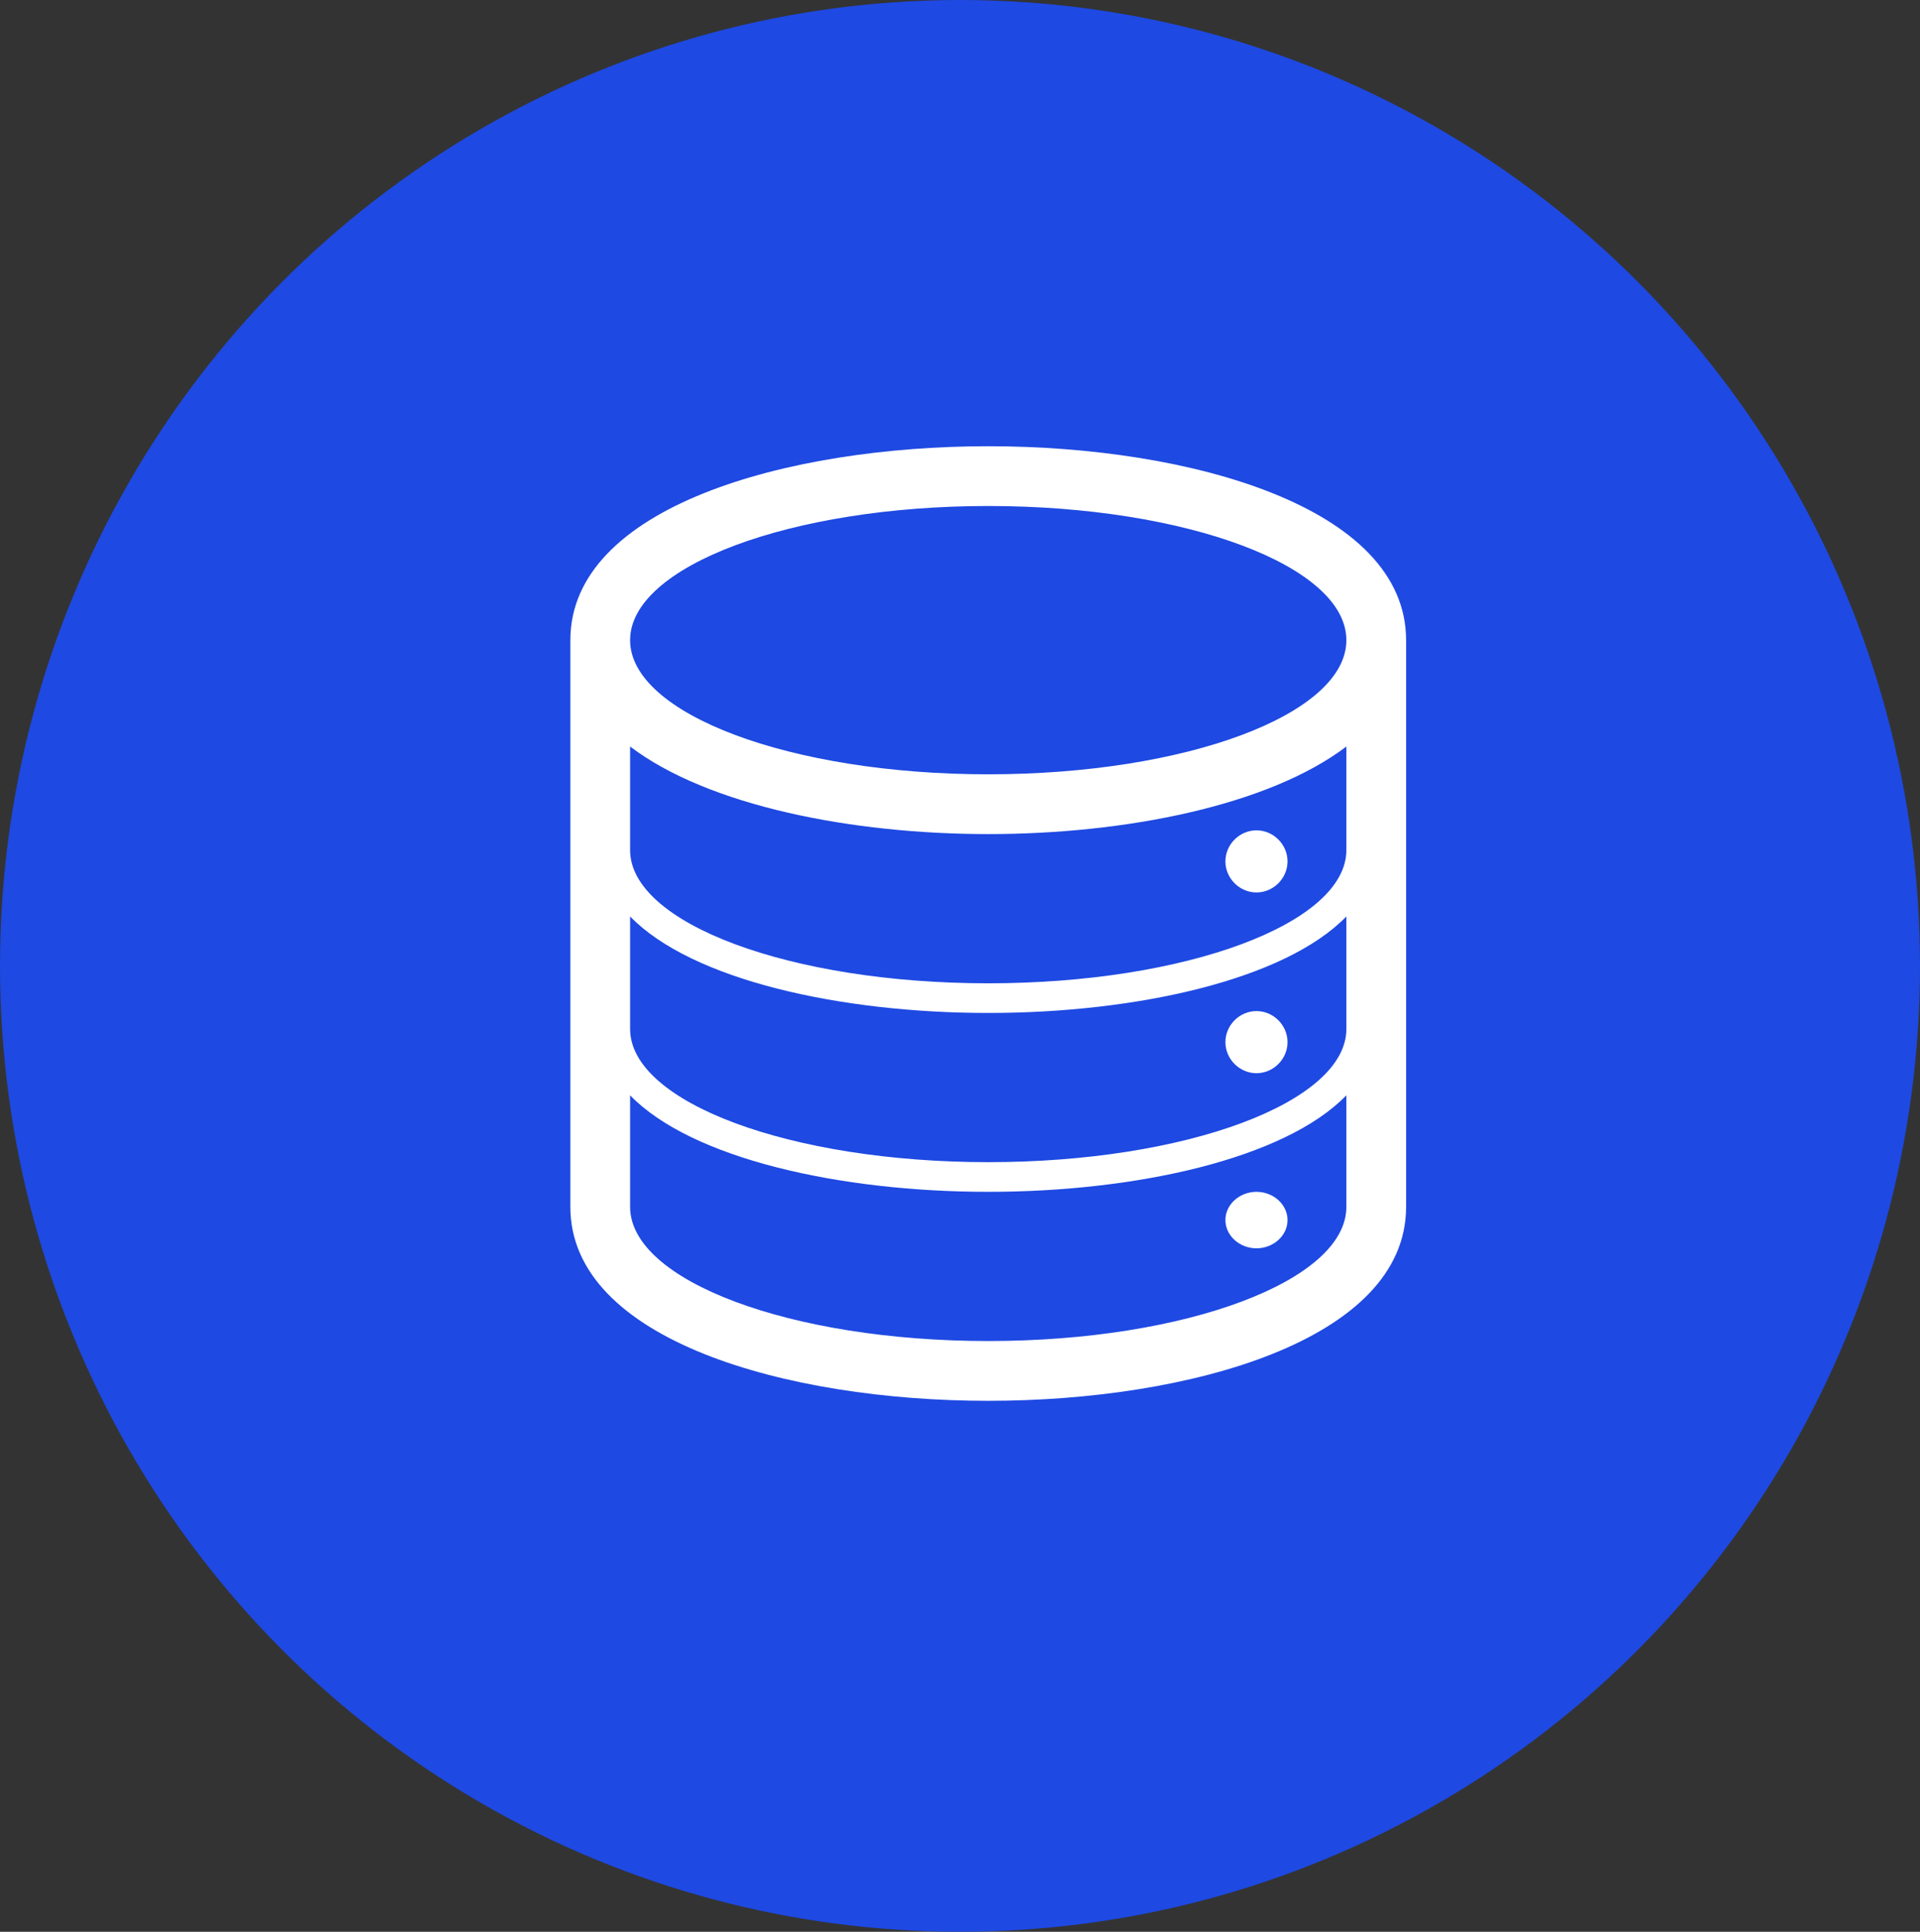 <?xml version="1.0" encoding="UTF-8"?>
<svg id="Layer_1" data-name="Layer 1" xmlns="http://www.w3.org/2000/svg" viewBox="0 0 40.8 41.04">
  <rect x="0" y="0" width="40.8" height="41.04" fill="#333333" stroke="none"/>
  <defs>
    <style>
      .cls-1 {
        fill: #fff;
        fill-rule: evenodd;
      }

      .cls-2 {
        fill: #1e49e2;
      }
    </style>
  </defs>
  <ellipse class="cls-2" cx="20.4" cy="20.52" rx="20.4" ry="20.52"/>
  <path class="cls-1" d="M21,9.48c-4.28,0-8.88,1.29-8.88,4.12v12.04c0,2.83,4.6,4.12,8.88,4.12s8.88-1.29,8.88-4.12V13.6c0-2.83-4.6-4.12-8.88-4.12m7.61,16.16c0,1.57-3.41,2.85-7.61,2.85s-7.61-1.28-7.61-2.85v-2.37c1.31,1.35,4.47,2.05,7.61,2.05s6.3-.7,7.61-2.05v2.37Zm0-3.8h0v.02c0,1.56-3.41,2.83-7.61,2.83s-7.61-1.27-7.61-2.83v-2.39c1.31,1.35,4.47,2.05,7.61,2.05s6.3-.7,7.61-2.05v2.37Zm0-3.8h0v.02c0,1.56-3.41,2.83-7.61,2.83s-7.61-1.27-7.61-2.83v-2.2c1.66,1.26,4.71,1.86,7.61,1.86s5.95-.6,7.61-1.86v2.18Zm-7.61-1.59c-4.2,0-7.61-1.28-7.61-2.85s3.41-2.85,7.61-2.85,7.61,1.27,7.61,2.85-3.41,2.85-7.61,2.85"/>
  <path class="cls-1" d="M26.7,26.52c.36,0,.66-.27,.66-.6s-.3-.6-.66-.6-.66,.27-.66,.6,.3,.6,.66,.6"/>
  <path class="cls-1" d="M26.7,22.8c.36,0,.66-.3,.66-.66s-.3-.66-.66-.66-.66,.3-.66,.66,.3,.66,.66,.66"/>
  <path class="cls-1" d="M26.7,18.96c.36,0,.66-.3,.66-.66s-.3-.66-.66-.66-.66,.3-.66,.66,.3,.66,.66,.66"/>
</svg>